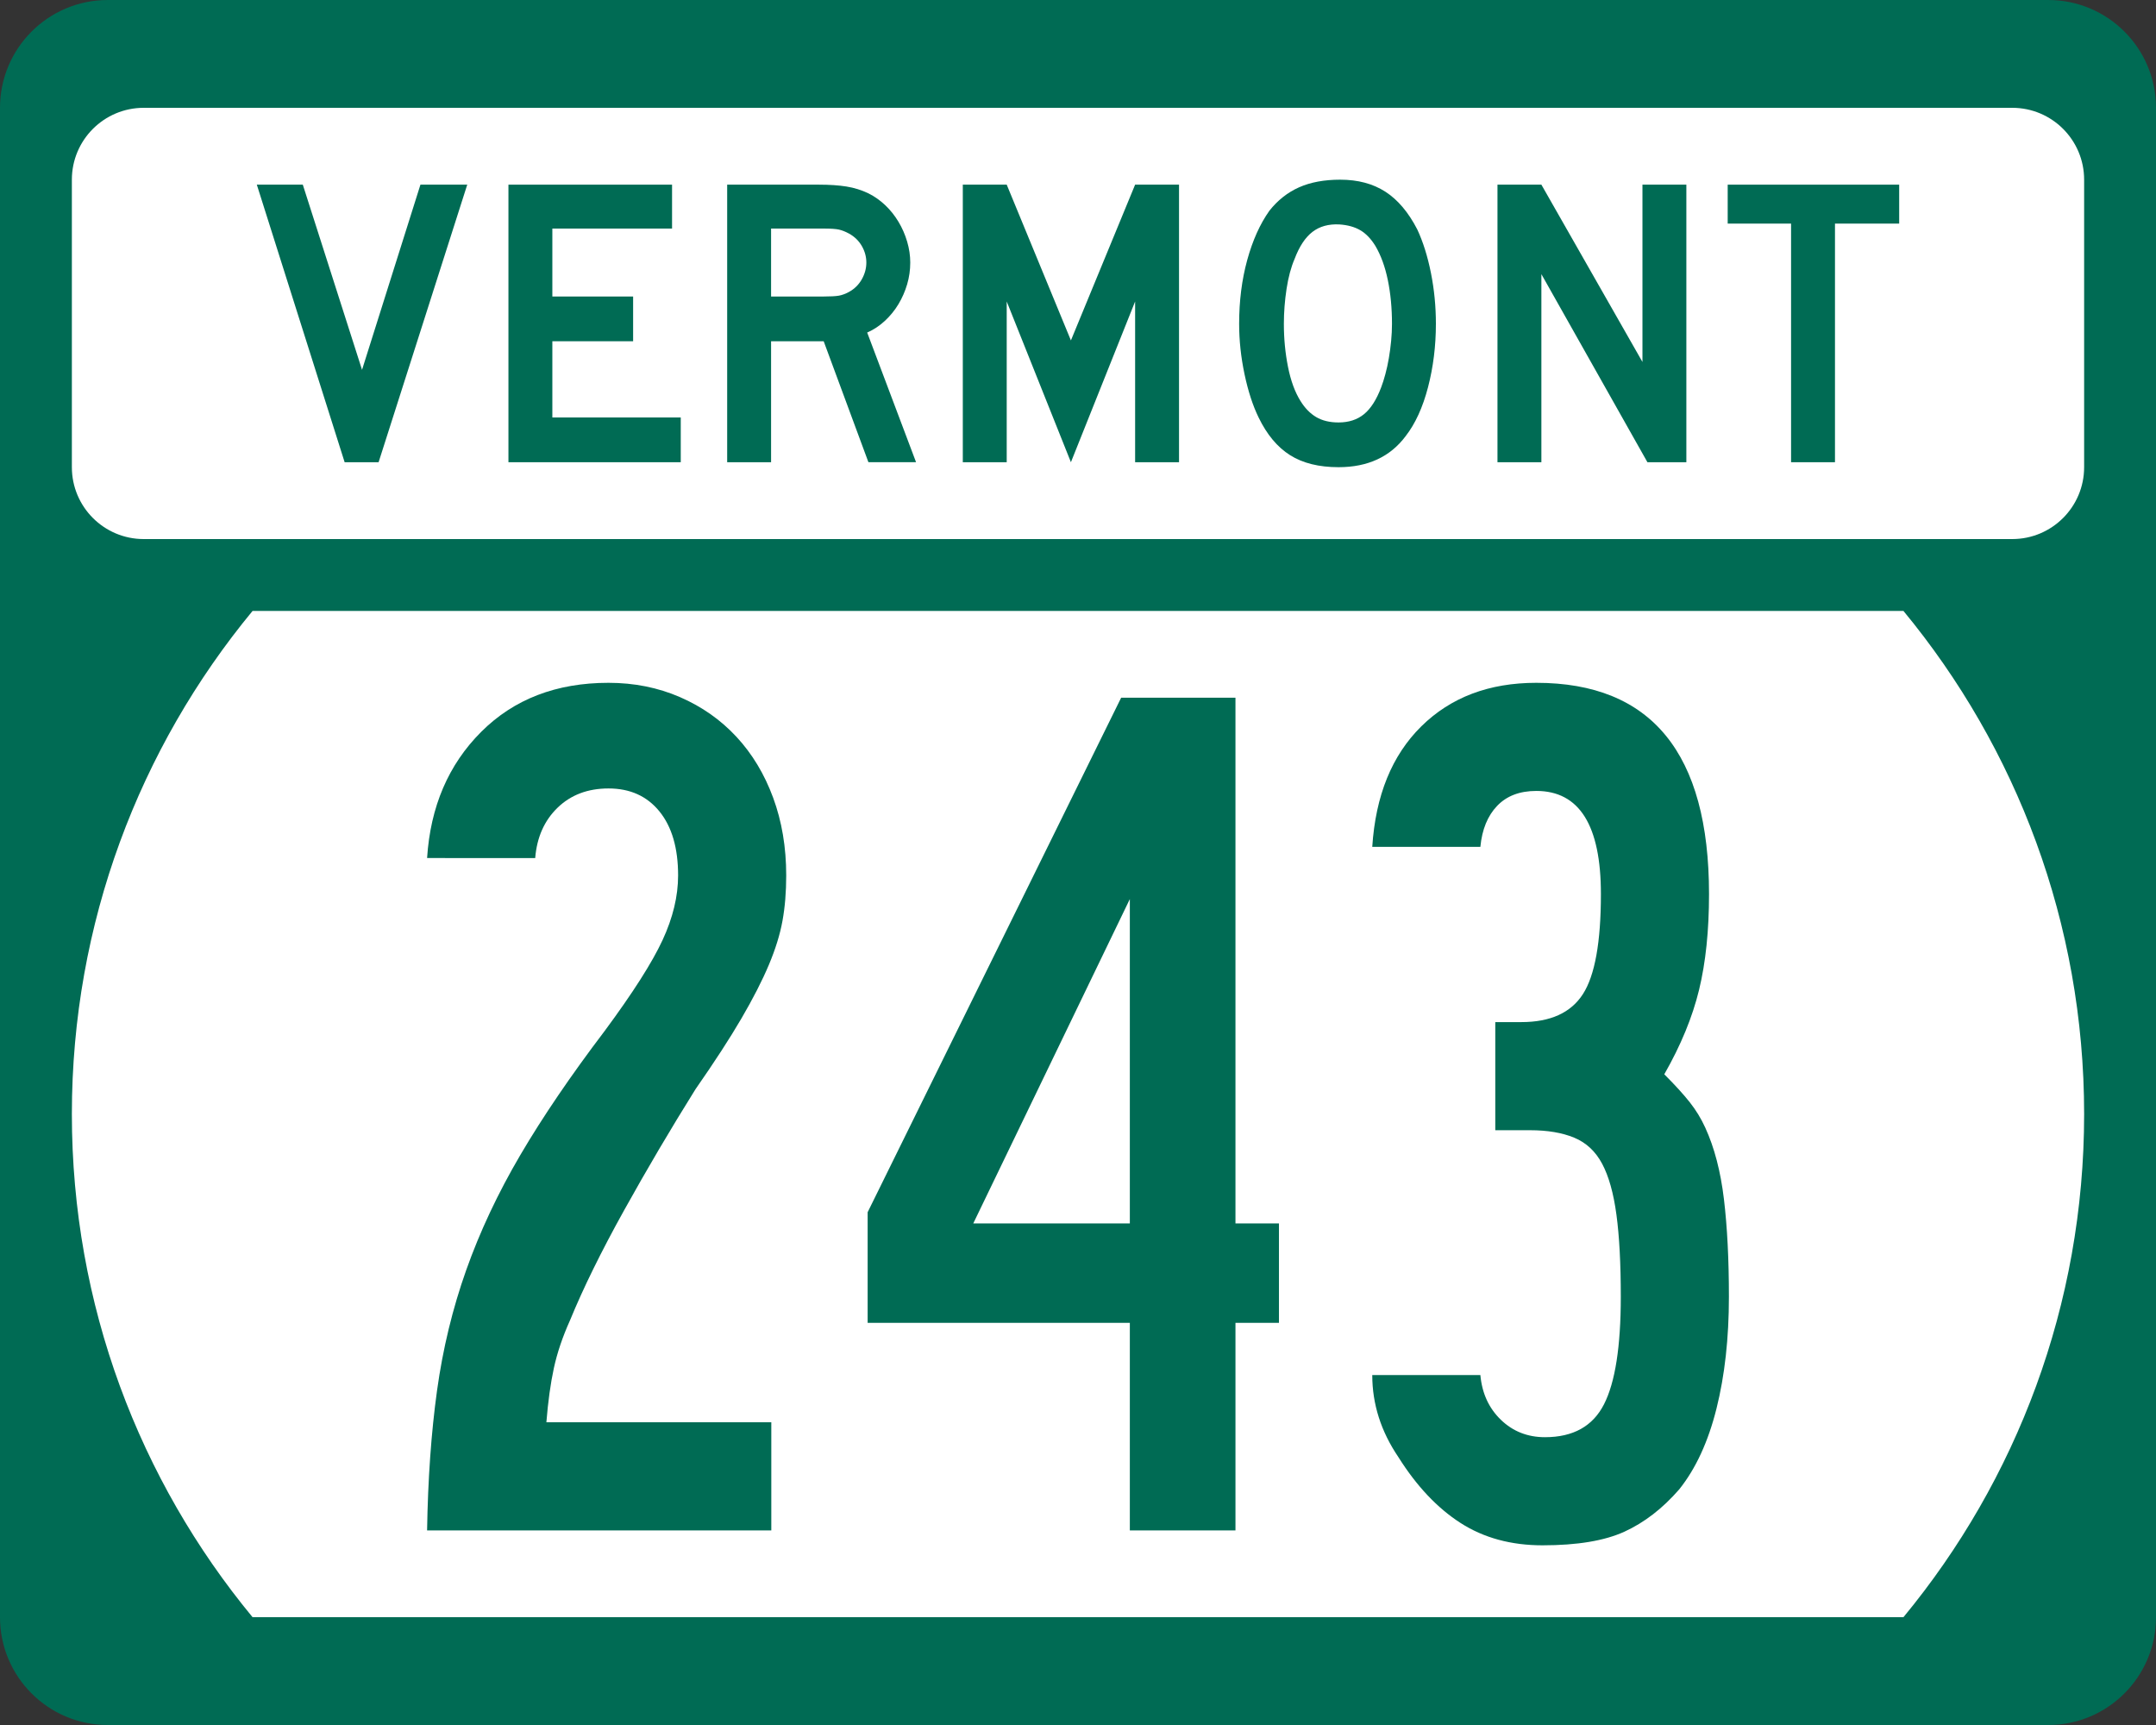 <?xml version="1.0" encoding="utf-8"?>
<!-- Generator: Adobe Illustrator 12.0.0, SVG Export Plug-In . SVG Version: 6.00 Build 51448)  -->
<!DOCTYPE svg PUBLIC "-//W3C//DTD SVG 1.1//EN" "http://www.w3.org/Graphics/SVG/1.1/DTD/svg11.dtd">
<svg  version="1.1" id="Layer_1" xmlns="http://www.w3.org/2000/svg" xmlns:xlink="http://www.w3.org/1999/xlink" width="480" height="384" viewBox="0 0 480 384"
	 overflow="visible" enable-background="new 0 0 480 384" xml:space="preserve">
<rect x="0" y="0" width="480" height="384" fill="#333333" stroke="none"/>
<g>
	<g>
		<path fill="#006B54" d="M0,24C0,10.745,10.745,0,24,0h432c13.255,0,24,10.745,24,24v336
			c0,13.255-10.745,24-24,24H24c-13.255,0-24-10.745-24-24V24L0,24z"/>
		<path fill="#006B54" d="M240,192"/>
	</g>
	<path fill="#FFFFFF" d="M16,248c0-42.549,15.098-81.57,40.229-112h367.543
		C448.902,166.43,464,205.451,464,248s-15.098,81.57-40.229,112H56.229
		C31.098,329.57,16,290.549,16,248z"/>
	<g>
		<path fill="#FFFFFF" d="M16,40c0-8.837,7.163-16,16-16h416c8.837,0,16,7.163,16,16v64
			c0,8.837-7.163,16-16,16H32c-8.837,0-16-7.163-16-16V40L16,40z"/>
		<path fill="#FFFFFF" d="M240,72"/>
	</g>
	<g>
		<polygon fill-rule="evenodd" clip-rule="evenodd" fill="#006B54" points="84.289,102.894 76.727,102.894 
			57.177,41.106 67.413,41.106 80.601,82.329 93.604,41.106 104.024,41.106 		"/>
		<polygon fill-rule="evenodd" clip-rule="evenodd" fill="#006B54" points="113.196,102.894 113.196,41.106 
			149.623,41.106 149.623,50.882 122.972,50.882 122.972,66.006 140.954,66.006 
			140.954,75.965 122.972,75.965 122.972,92.934 151.56,92.934 151.56,102.894 		"/>
		<path fill-rule="evenodd" clip-rule="evenodd" fill="#006B54" d="M193.34,102.894l-9.959-26.928h-11.712
			v26.928h-9.775V41.106h20.38c2.398,0,4.458,0.139,6.179,0.415
			c1.721,0.277,3.351,0.784,4.887,1.521c1.353,0.677,2.598,1.553,3.735,2.628
			c1.137,1.076,2.121,2.306,2.951,3.689c0.83,1.383,1.475,2.858,1.937,4.426
			c0.461,1.568,0.691,3.12,0.691,4.657c0,1.66-0.23,3.274-0.691,4.841
			c-0.461,1.568-1.107,3.043-1.937,4.427c-0.83,1.383-1.845,2.628-3.043,3.735
			s-2.505,1.967-3.919,2.582l10.882,28.865H193.34z M192.879,58.444
			c0-1.291-0.338-2.521-1.014-3.689c-0.676-1.168-1.629-2.09-2.859-2.767
			c-0.799-0.43-1.537-0.722-2.213-0.876c-0.677-0.153-1.814-0.23-3.412-0.23
			h-11.712v15.124h11.712c1.537,0,2.659-0.062,3.366-0.185
			s1.46-0.399,2.259-0.83c1.229-0.676,2.183-1.614,2.859-2.812
			S192.879,59.735,192.879,58.444z"/>
		<polygon fill-rule="evenodd" clip-rule="evenodd" fill="#006B54" points="252.717,102.894 252.717,67.112 
			238.423,102.894 224.129,67.112 224.129,102.894 214.354,102.894 214.354,41.106 
			224.129,41.106 238.423,75.781 252.717,41.106 262.492,41.106 262.492,102.894 		"/>
		<path fill-rule="evenodd" clip-rule="evenodd" fill="#006B54" d="M319.679,72.092
			c0,4.918-0.584,9.622-1.752,14.109s-2.828,8.115-4.979,10.882
			C309.504,101.694,304.524,104,298.008,104c-4.365,0-7.962-0.892-10.79-2.674
			s-5.164-4.58-7.009-8.392c-1.291-2.644-2.336-5.856-3.135-9.637
			C276.274,79.516,275.875,75.781,275.875,72.092c0-5.103,0.6-9.837,1.798-14.202
			c1.199-4.365,2.844-8.023,4.934-10.974c1.845-2.336,4.042-4.073,6.594-5.21
			S294.811,40,298.376,40c3.935,0,7.286,0.892,10.052,2.674
			c2.767,1.783,5.134,4.581,7.102,8.392c1.291,2.767,2.305,5.994,3.043,9.683
			C319.311,64.438,319.679,68.219,319.679,72.092z M309.903,72.092
			c0-3.504-0.308-6.748-0.922-9.729c-0.614-2.982-1.537-5.518-2.767-7.608
			c-0.983-1.598-2.105-2.767-3.366-3.504c-1.26-0.738-2.812-1.168-4.657-1.291
			c-2.397-0.123-4.396,0.43-5.994,1.66c-1.598,1.229-2.92,3.228-3.965,5.994
			c-0.8,1.844-1.398,4.073-1.799,6.686c-0.399,2.613-0.6,5.21-0.6,7.792
			c0,3.32,0.308,6.517,0.923,9.591c0.614,3.074,1.537,5.595,2.767,7.562
			c0.983,1.598,2.151,2.797,3.504,3.597c1.353,0.799,3.013,1.199,4.98,1.199
			c2.274,0,4.165-0.615,5.671-1.845c1.507-1.229,2.782-3.228,3.827-5.994
			c0.308-0.799,0.615-1.768,0.922-2.905c0.308-1.137,0.569-2.336,0.784-3.597
			c0.216-1.26,0.384-2.536,0.507-3.827S309.903,73.322,309.903,72.092z"/>
		<polygon fill-rule="evenodd" clip-rule="evenodd" fill="#006B54" points="366.773,102.894 343.165,61.026 
			343.165,102.894 333.39,102.894 333.39,41.106 343.165,41.106 365.667,80.576 
			365.667,41.106 375.441,41.106 375.441,102.894 		"/>
		<polygon fill-rule="evenodd" clip-rule="evenodd" fill="#006B54" points="408.529,49.775 408.529,102.894 
			398.754,102.894 398.754,49.775 384.645,49.775 384.645,41.106 422.823,41.106 
			422.823,49.775 		"/>
	</g>
</g>
<g>
	<path fill-rule="evenodd" clip-rule="evenodd" fill="#006B54" d="M175.039,194.882
		c0,3.688-0.276,7.055-0.83,10.099c-0.553,3.043-1.567,6.316-3.043,9.82
		c-1.476,3.505-3.505,7.471-6.087,11.896c-2.582,4.427-5.994,9.684-10.236,15.77
		c-5.533,8.854-10.835,17.845-15.907,26.975
		c-5.072,9.129-9.084,17.291-12.035,24.484c-1.66,3.688-2.858,7.238-3.596,10.65
		S122.013,312,121.644,316.611h50.075v24.068H95.085
		c0.185-11.435,0.922-21.809,2.213-31.123s3.458-18.26,6.501-26.836
		s7.055-17.107,12.034-25.591c4.98-8.484,11.251-17.706,18.813-27.666
		c6.271-8.483,10.559-15.216,12.865-20.196c2.306-4.979,3.458-9.775,3.458-14.386
		c0-6.086-1.383-10.835-4.149-14.248c-2.767-3.412-6.548-5.118-11.343-5.118
		c-4.611,0-8.392,1.429-11.343,4.288c-2.951,2.859-4.61,6.594-4.979,11.205H95.085
		c0.738-11.435,4.749-20.795,12.035-28.081C114.405,155.643,123.857,152,135.477,152
		c5.717,0,11.02,1.061,15.908,3.182s9.083,5.072,12.588,8.853
		c3.504,3.781,6.225,8.3,8.161,13.556S175.039,188.611,175.039,194.882z"/>
	<path fill-rule="evenodd" clip-rule="evenodd" fill="#006B54" d="M275.057,294.479v46.201h-23.516v-46.201
		h-58.375v-24.623l56.438-114.536h25.452v117.026h9.684v22.133H275.057z M251.541,200.139
		l-34.859,72.207h34.859V200.139z"/>
	<path fill-rule="evenodd" clip-rule="evenodd" fill="#006B54" d="M384.915,288.668
		c0,9.223-0.923,17.522-2.767,24.9c-1.845,7.377-4.611,13.371-8.3,17.982
		c-3.688,4.242-7.747,7.377-12.173,9.406C357.249,342.985,351.162,344,343.416,344
		c-7.009,0-13.095-1.66-18.26-4.98c-5.164-3.319-9.774-8.207-13.832-14.662
		c-3.873-5.718-5.811-11.805-5.811-18.26h24.069
		c0.369,4.059,1.891,7.378,4.565,9.96c2.674,2.582,5.948,3.873,9.821,3.873
		c6.271,0,10.651-2.443,13.142-7.331c2.489-4.888,3.734-12.865,3.734-23.932
		c0-7.377-0.322-13.463-0.969-18.259c-0.646-4.796-1.706-8.576-3.182-11.343
		c-1.475-2.767-3.55-4.703-6.225-5.811c-2.674-1.105-5.947-1.659-9.821-1.659
		h-7.746v-24.069h5.81c6.455,0,11.021-2.074,13.694-6.225
		c2.675-4.15,4.012-11.573,4.012-22.271c0-15.308-4.796-22.962-14.386-22.962
		c-3.689,0-6.594,1.106-8.715,3.32s-3.366,5.256-3.735,9.129h-24.069
		c0.738-11.435,4.381-20.38,10.929-26.835S331.52,152,342.033,152
		c25.637,0,38.455,15.677,38.455,47.031c0,8.115-0.738,15.217-2.213,21.303
		c-1.476,6.087-4.059,12.357-7.747,18.812c2.397,2.398,4.288,4.473,5.672,6.226
		c1.383,1.752,2.536,3.643,3.458,5.671c2.029,4.427,3.412,9.729,4.15,15.908
		C384.546,273.13,384.915,280.369,384.915,288.668z"/>
</g>
</svg>
